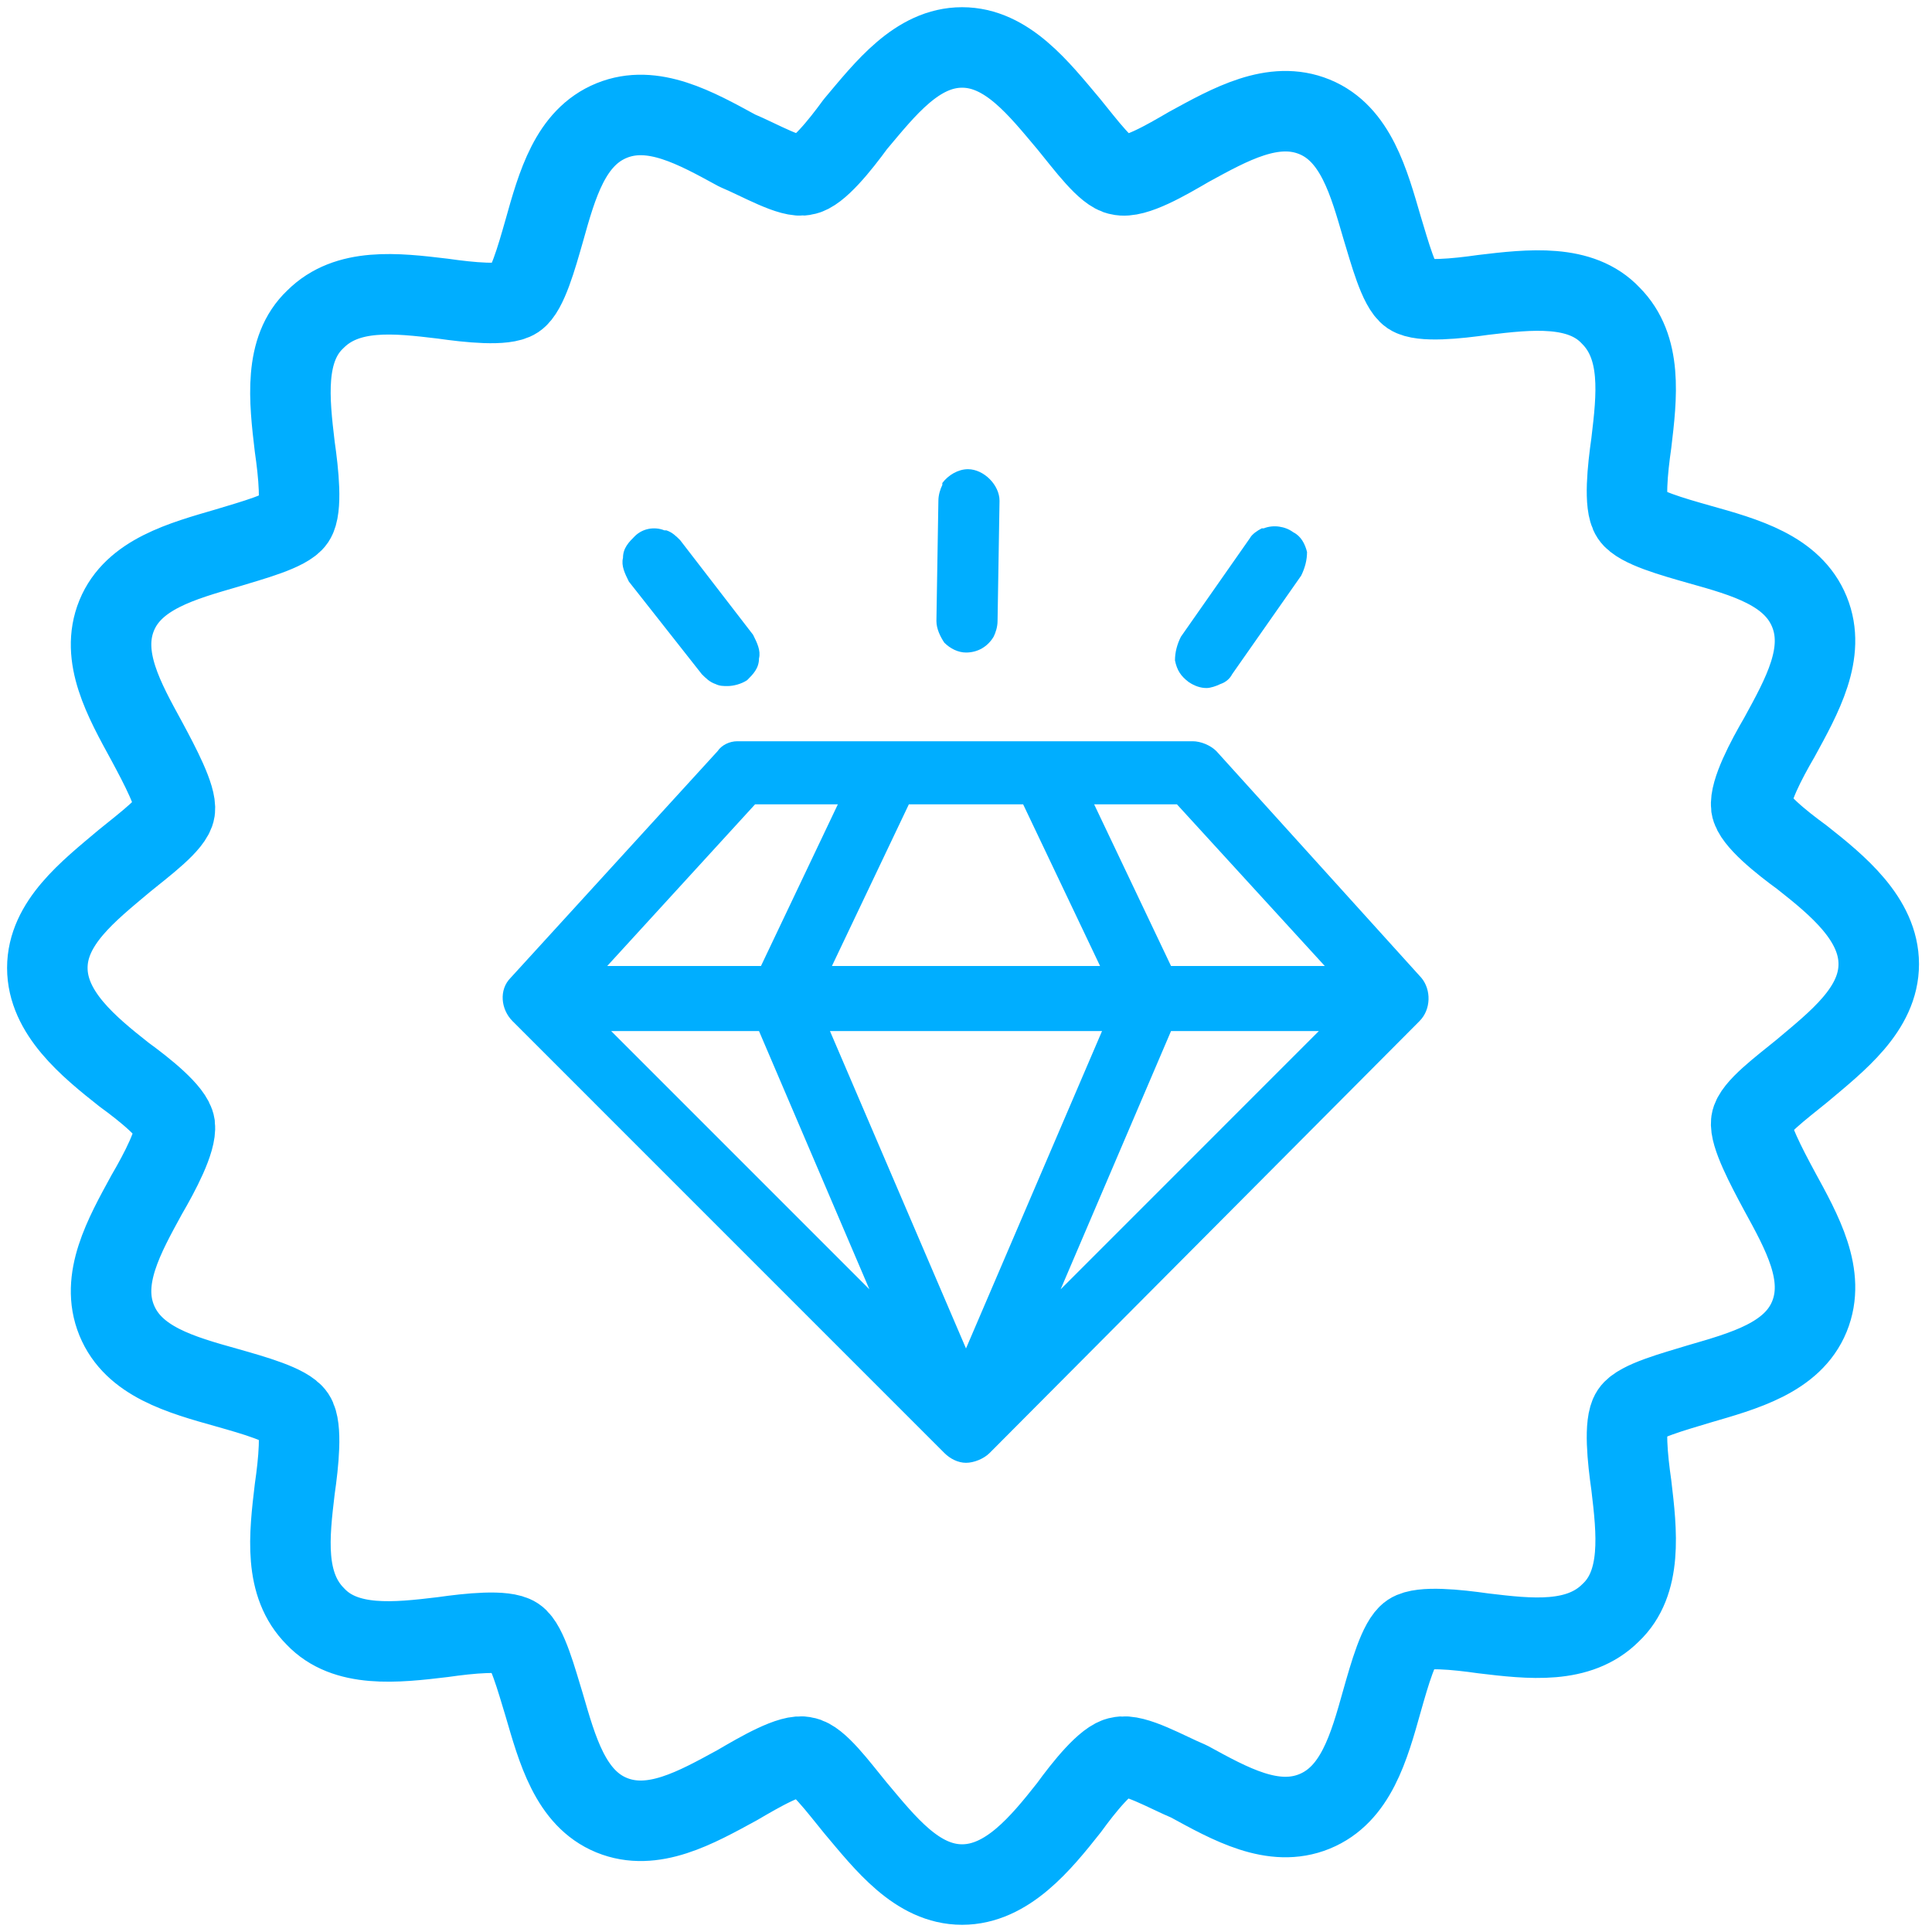 <?xml version="1.0" encoding="UTF-8" standalone="no"?>
<svg width="48px" height="48px" viewBox="0 0 48 48" version="1.1" xmlns="http://www.w3.org/2000/svg" xmlns:xlink="http://www.w3.org/1999/xlink">
    <!-- Generator: sketchtool 47.1 (45422) - http://www.bohemiancoding.com/sketch -->
    <title>E4564F43-06DF-4661-9DAE-A071E04E1FEF</title>
    <desc>Created with sketchtool.</desc>
    <defs></defs>
    <g id="Designs" stroke="none" stroke-width="1" fill="none" fill-rule="evenodd">
        <g id="contact-desktop-1440px" transform="translate(-336, -2688)">
            <g id="icon/48/iconValues/Primary" transform="translate(336, 2688)">
                <rect id="Path" fill="#FFFFFF" opacity="0" x="0" y="0" width="48" height="48"></rect>
                <path d="M23.903,46.821 C22.785,46.821 21.994,45.796 21.249,44.911 C20.829,44.399 20.317,43.7 19.991,43.654 C19.665,43.561 18.873,44.026 18.315,44.352 C17.29,44.911 16.219,45.517 15.194,45.097 C14.17,44.678 13.844,43.467 13.518,42.35 C13.331,41.744 13.098,40.859 12.819,40.673 C12.54,40.487 11.655,40.58 11.003,40.673 C9.838,40.813 8.581,40.952 7.836,40.161 C7.044,39.369 7.184,38.158 7.323,36.994 C7.417,36.342 7.51,35.457 7.323,35.177 C7.137,34.898 6.299,34.665 5.647,34.479 C4.482,34.153 3.318,33.827 2.899,32.802 C2.48,31.778 3.085,30.706 3.644,29.682 C3.97,29.123 4.389,28.331 4.343,27.959 C4.296,27.633 3.598,27.074 3.085,26.701 C2.2,26.003 1.176,25.164 1.176,24.047 C1.176,22.929 2.2,22.137 3.085,21.392 C3.598,20.973 4.296,20.46 4.343,20.134 C4.389,19.808 3.97,19.017 3.644,18.411 C3.085,17.387 2.48,16.316 2.899,15.291 C3.318,14.266 4.529,13.94 5.647,13.614 C6.252,13.428 7.137,13.195 7.323,12.916 C7.51,12.636 7.417,11.751 7.323,11.099 C7.184,9.935 7.044,8.678 7.836,7.932 C8.627,7.141 9.838,7.28 11.003,7.42 C11.655,7.513 12.54,7.606 12.819,7.42 C13.098,7.234 13.331,6.396 13.518,5.744 C13.844,4.579 14.17,3.415 15.194,2.996 C16.219,2.577 17.29,3.182 18.315,3.741 C18.873,3.974 19.665,4.439 19.991,4.346 C20.317,4.3 20.876,3.601 21.249,3.089 C21.994,2.204 22.785,1.179 23.903,1.179 C25.021,1.179 25.813,2.204 26.558,3.089 C26.977,3.601 27.489,4.3 27.815,4.346 C28.188,4.439 28.98,3.974 29.539,3.648 C30.563,3.089 31.634,2.483 32.659,2.903 C33.684,3.322 34.01,4.533 34.336,5.65 C34.522,6.256 34.755,7.141 35.034,7.327 C35.314,7.513 36.198,7.42 36.85,7.327 C38.015,7.187 39.272,7.048 40.017,7.839 C40.809,8.631 40.669,9.842 40.53,11.006 C40.437,11.658 40.343,12.543 40.53,12.823 C40.716,13.102 41.554,13.335 42.206,13.521 C43.371,13.847 44.535,14.173 44.954,15.198 C45.373,16.222 44.768,17.294 44.209,18.318 C43.883,18.877 43.464,19.669 43.51,20.041 C43.557,20.367 44.256,20.926 44.768,21.299 C45.653,21.997 46.677,22.836 46.677,23.953 C46.677,25.071 45.653,25.863 44.768,26.608 C44.256,27.027 43.557,27.54 43.51,27.866 C43.464,28.192 43.883,28.983 44.209,29.589 C44.768,30.613 45.373,31.684 44.954,32.709 C44.535,33.734 43.324,34.06 42.206,34.386 C41.601,34.572 40.716,34.805 40.53,35.084 C40.343,35.364 40.437,36.249 40.53,36.901 C40.669,38.065 40.809,39.322 40.017,40.068 C39.226,40.859 38.015,40.72 36.85,40.58 C36.198,40.487 35.314,40.394 35.034,40.58 C34.755,40.766 34.522,41.604 34.336,42.256 C34.01,43.421 33.684,44.585 32.659,45.004 C31.634,45.423 30.563,44.818 29.539,44.259 C28.98,44.026 28.188,43.561 27.815,43.654 C27.489,43.7 26.93,44.399 26.558,44.911 C25.859,45.796 25.021,46.821 23.903,46.821 Z" id="Shape" stroke="#00AEFF" stroke-width="2" stroke-linecap="round" stroke-linejoin="round" fill-rule="nonzero"></path>
                <path d="M35.314,24.294 L30.22,18.661 C30.073,18.514 29.829,18.416 29.633,18.416 L18.416,18.416 C18.367,18.416 18.367,18.416 18.318,18.416 C18.122,18.416 17.927,18.514 17.829,18.661 L12.686,24.294 C12.392,24.588 12.441,25.078 12.735,25.371 L23.461,36.098 C23.608,36.245 23.804,36.343 24,36.343 C24.196,36.343 24.441,36.245 24.588,36.098 L35.265,25.371 C35.559,25.078 35.559,24.588 35.314,24.294 Z M32.914,24 L29.094,24 L27.184,19.984 L29.241,19.984 L32.914,24 Z M27.38,25.616 L24,33.502 L20.62,25.616 L27.38,25.616 L27.38,25.616 Z M20.669,24 L22.58,19.984 L25.42,19.984 L27.331,24 L20.669,24 Z M18.857,25.616 L21.6,32.033 L15.184,25.616 L18.857,25.616 Z M20.816,19.984 L18.906,24 L15.086,24 L18.759,19.984 L20.816,19.984 Z M32.767,25.616 L26.351,32.033 L29.094,25.616 L32.767,25.616 L32.767,25.616 Z" id="Shape" fill="#00AEFF" fill-rule="nonzero"></path>
                <path d="M29.535,16.947 C29.682,17.045 29.829,17.094 29.976,17.094 C30.073,17.094 30.22,17.045 30.318,16.996 C30.465,16.947 30.563,16.849 30.612,16.751 L32.327,14.302 C32.424,14.106 32.473,13.91 32.473,13.714 C32.424,13.518 32.327,13.322 32.131,13.224 L32.131,13.224 C31.935,13.078 31.641,13.029 31.396,13.127 L31.347,13.127 C31.249,13.176 31.102,13.273 31.053,13.371 L29.339,15.82 C29.241,16.016 29.192,16.212 29.192,16.408 C29.241,16.653 29.339,16.8 29.535,16.947 Z" id="Shape" fill="#00AEFF" fill-rule="nonzero"></path>
                <path d="M24,16.212 C24,16.212 24,16.212 24,16.212 C24.294,16.212 24.539,16.065 24.686,15.82 C24.735,15.722 24.784,15.576 24.784,15.429 L24.833,12.441 C24.833,12.245 24.735,12.049 24.588,11.902 C24.441,11.755 24.245,11.657 24.049,11.657 C24.049,11.657 24.049,11.657 24.049,11.657 C23.804,11.657 23.559,11.804 23.412,12 L23.412,12.049 C23.363,12.147 23.314,12.294 23.314,12.441 L23.265,15.429 C23.265,15.624 23.363,15.82 23.461,15.967 C23.608,16.114 23.804,16.212 24,16.212 Z" id="Shape" fill="#00AEFF" fill-rule="nonzero"></path>
                <path d="M17.437,16.751 C17.535,16.849 17.633,16.947 17.78,16.996 C17.878,17.045 17.976,17.045 18.073,17.045 C18.22,17.045 18.416,16.996 18.563,16.898 C18.71,16.751 18.857,16.604 18.857,16.359 C18.906,16.163 18.808,15.967 18.71,15.771 L16.898,13.42 C16.8,13.322 16.702,13.224 16.555,13.176 L16.506,13.176 C16.261,13.078 15.967,13.127 15.771,13.322 C15.624,13.469 15.478,13.616 15.478,13.861 C15.429,14.057 15.527,14.253 15.624,14.449 L17.437,16.751 Z" id="Shape" fill="#00AEFF" fill-rule="nonzero"></path>
            </g>
        </g>
    </g>
</svg>